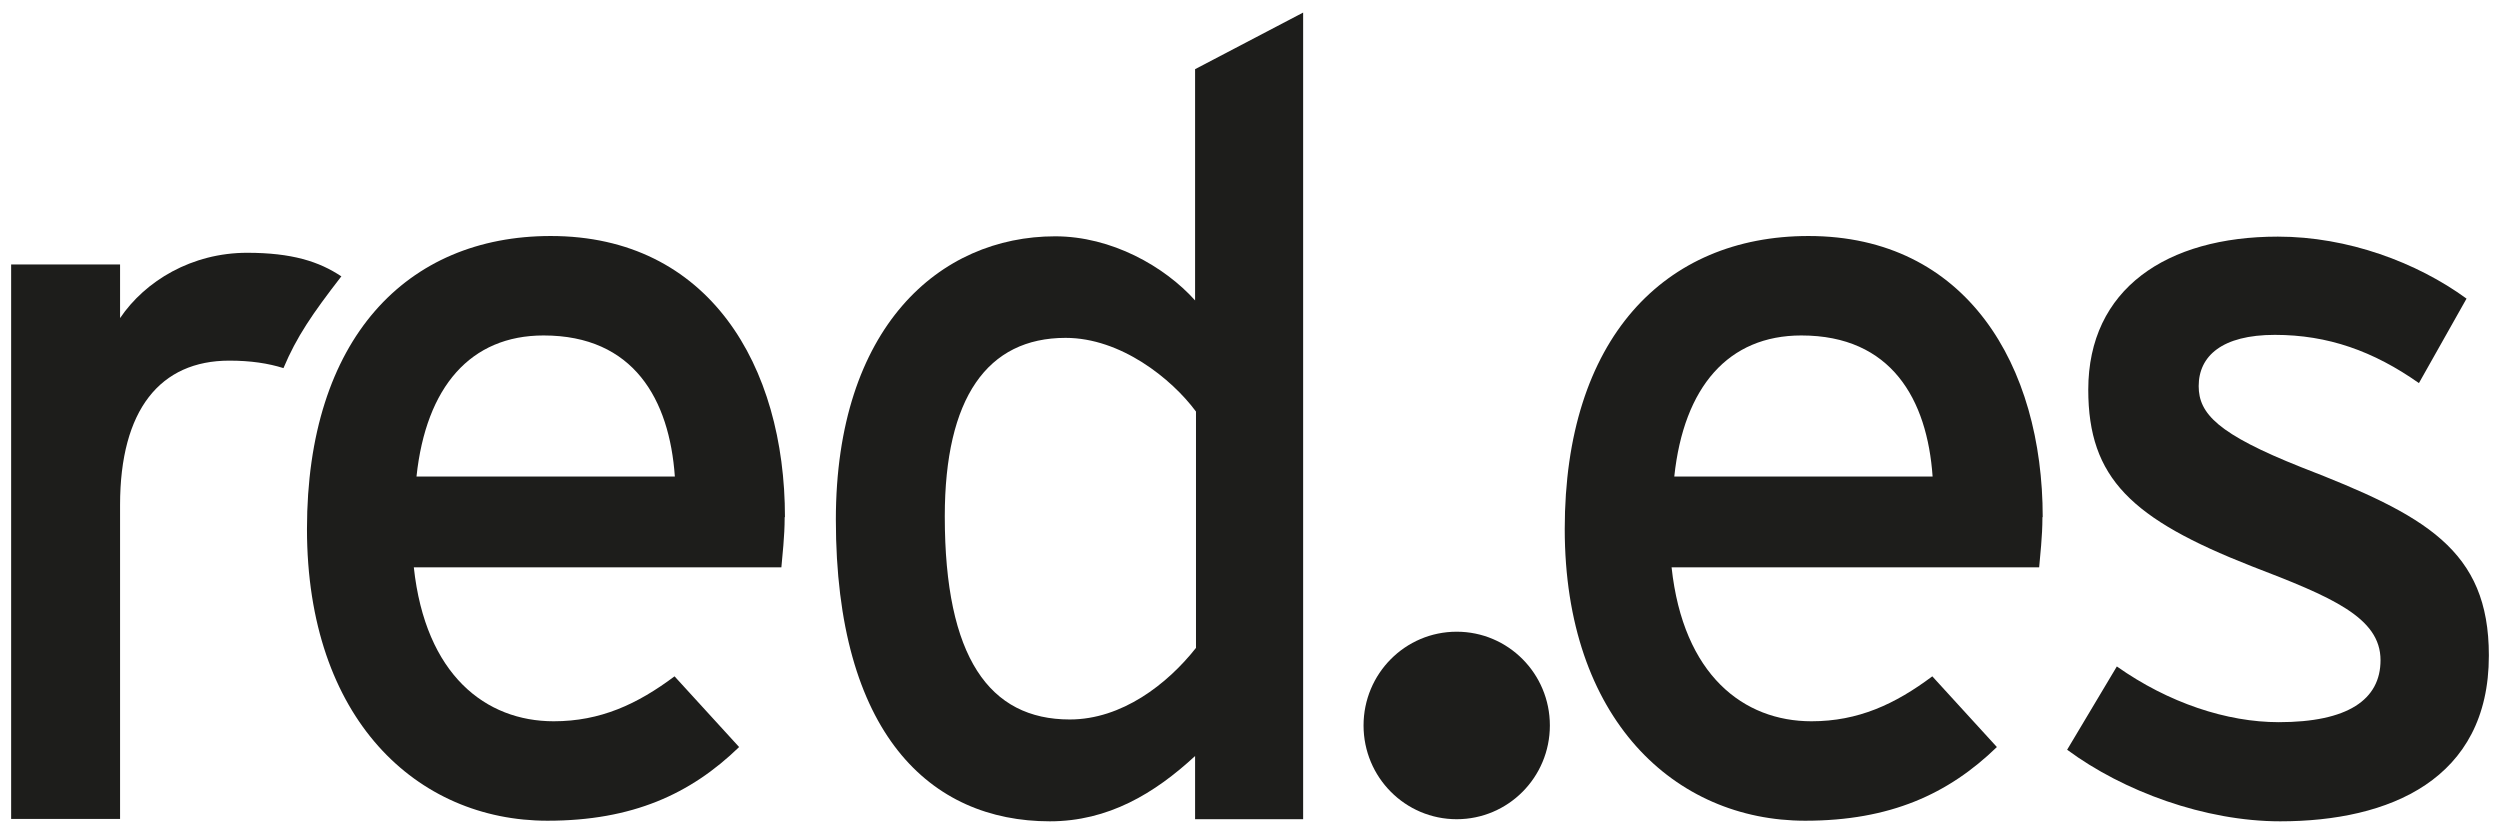 <svg width="114" height="38" viewBox="0 0 114 38" fill="none" xmlns="http://www.w3.org/2000/svg">
<path fill-rule="evenodd" clip-rule="evenodd" d="M15.572 12.607C14.555 11.924 13.306 11.527 11.27 11.527C8.759 11.527 6.629 12.798 5.475 14.505V12.06H0.508V37.343H5.475V23.028C5.475 18.685 7.307 16.445 10.456 16.445C11.433 16.445 12.234 16.568 12.926 16.786C13.523 15.366 14.229 14.328 15.572 12.593" fill="#1D1D1B"/>
<path fill-rule="evenodd" clip-rule="evenodd" d="M30.773 21.731H18.992C19.427 17.633 21.462 15.297 24.788 15.297C28.9 15.297 30.528 18.22 30.773 21.731ZM35.794 23.588C35.794 16.663 32.32 10.762 25.113 10.762C18.545 10.762 13.998 15.447 13.998 24.121C13.998 32.794 19.02 37.425 24.964 37.425C28.832 37.425 31.492 36.209 33.704 34.065L30.759 30.841C29.063 32.111 27.38 32.89 25.249 32.89C22.155 32.89 19.4 30.787 18.87 25.869H35.631C35.672 25.337 35.781 24.503 35.781 23.575" fill="#1D1D1B"/>
<path fill-rule="evenodd" clip-rule="evenodd" d="M54.537 29.544C53.234 31.196 51.157 32.808 48.782 32.808C45.118 32.808 43.082 29.981 43.082 23.547C43.082 18.138 45.023 15.407 48.592 15.407C51.103 15.407 53.424 17.264 54.537 18.767V29.544ZM59.423 37.356V0.573L54.496 3.154V13.699C53.098 12.142 50.682 10.776 48.117 10.776C42.852 10.776 38.115 14.915 38.115 23.698C38.115 33.45 42.417 37.452 47.873 37.452C50.533 37.452 52.65 36.182 54.496 34.474V37.356H59.423Z" fill="#1D1D1B"/>
<path fill-rule="evenodd" clip-rule="evenodd" d="M88.14 21.731H76.347C76.781 17.633 78.817 15.297 82.142 15.297C86.254 15.297 87.882 18.22 88.127 21.731M93.148 23.588C93.148 16.663 89.674 10.762 82.467 10.762C75.899 10.762 71.352 15.447 71.352 24.121C71.352 32.794 76.374 37.425 82.318 37.425C86.186 37.425 88.846 36.209 91.058 34.065L88.113 30.841C86.417 32.111 84.734 32.89 82.603 32.89C79.509 32.89 76.754 30.787 76.224 25.869H92.986C93.026 25.337 93.135 24.503 93.135 23.575" fill="#1D1D1B"/>
<path fill-rule="evenodd" clip-rule="evenodd" d="M113.492 29.885C113.492 25.064 110.588 23.493 104.942 21.307C101.128 19.791 100.26 18.862 100.26 17.606C100.26 16.24 101.318 15.27 103.734 15.27C106.15 15.27 108.226 16.008 110.303 17.469L112.474 13.617C110.208 11.964 107.059 10.79 103.87 10.79C98.794 10.79 95.225 13.18 95.225 17.77C95.225 21.813 97.206 23.67 102.662 25.815C106.326 27.222 108.552 28.15 108.552 30.104C108.552 31.907 107.059 32.931 103.911 32.931C101.549 32.931 98.889 32.057 96.528 30.39L94.261 34.188C96.826 36.086 100.545 37.452 103.978 37.452C108.946 37.452 113.492 35.554 113.492 29.899" fill="#1D1D1B"/>
<path fill-rule="evenodd" clip-rule="evenodd" d="M62.178 33.081C62.178 30.718 64.078 28.806 66.426 28.806C68.773 28.806 70.674 30.718 70.674 33.081C70.674 35.444 68.773 37.356 66.426 37.356C64.078 37.356 62.178 35.444 62.178 33.081Z" fill="#1D1D1B"/>
</svg>
